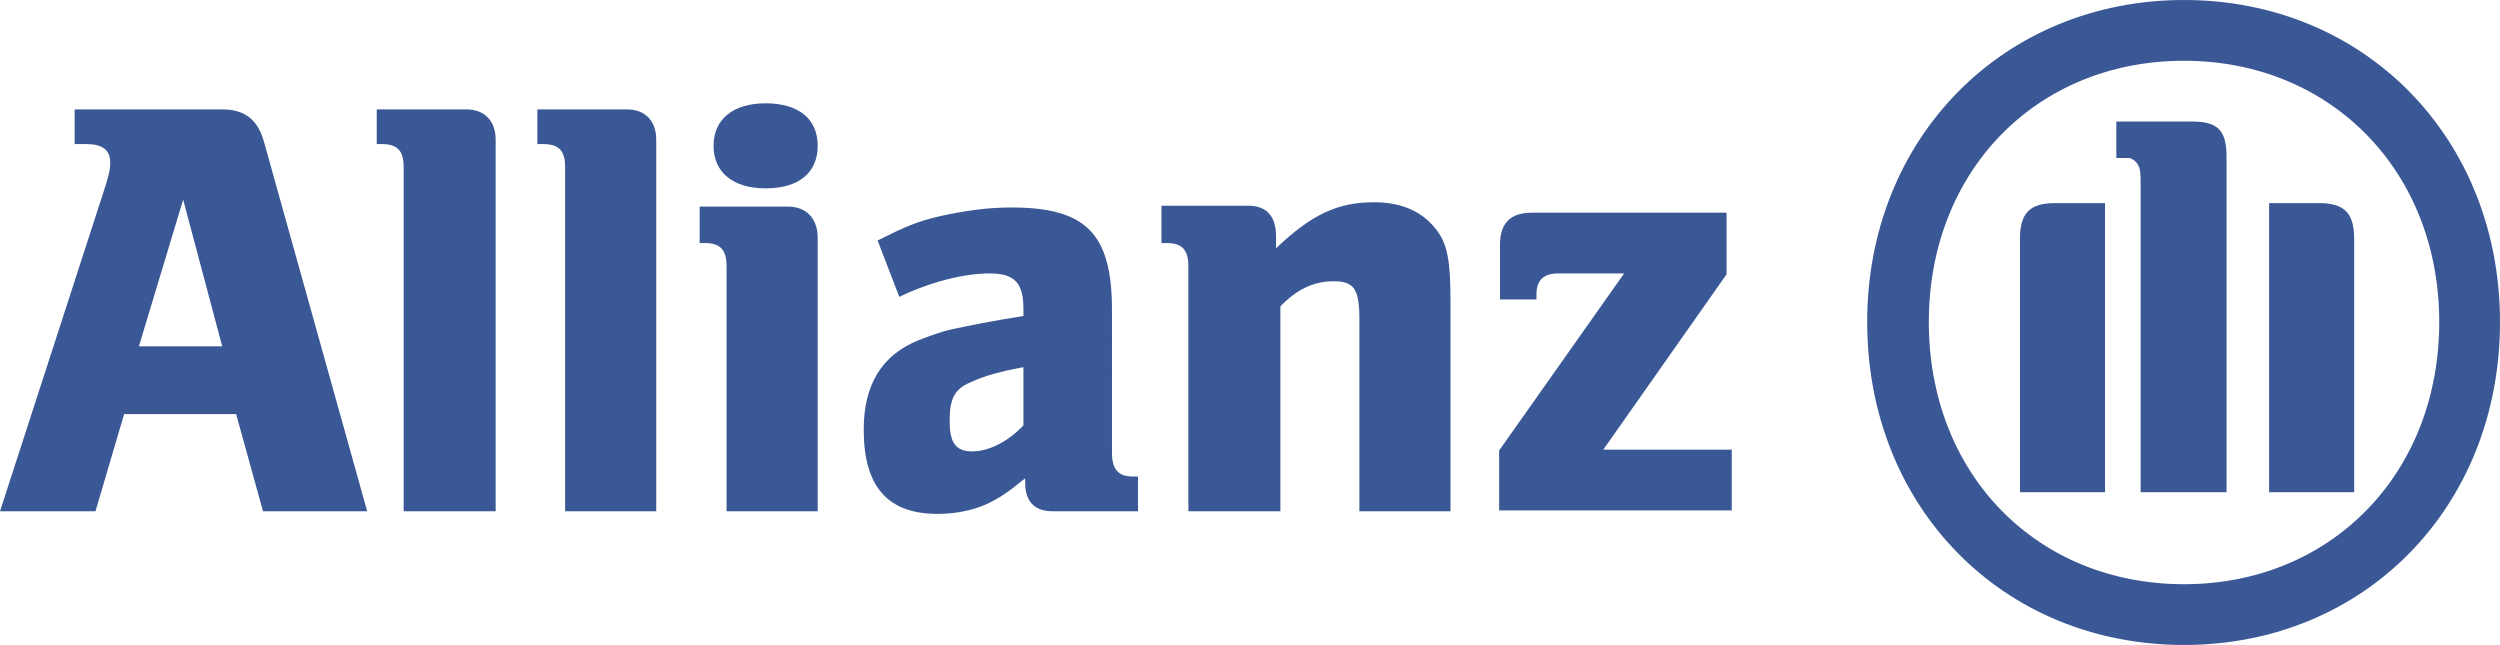 <?xml version="1.0" encoding="utf-8"?>
<!-- Generator: Adobe Illustrator 26.0.3, SVG Export Plug-In . SVG Version: 6.00 Build 0)  -->
<svg version="1.1" id="Layer_1" xmlns="http://www.w3.org/2000/svg" xmlns:xlink="http://www.w3.org/1999/xlink" x="0px" y="0px"
	 viewBox="0 0 288 74.3" style="enable-background:new 0 0 288 74.3;" xml:space="preserve">
<style type="text/css">
	.st0{fill:#3A5896;}
</style>
<g>
	<path class="st0" d="M11,58.9l3.3-11.2h12.9l3.1,11.2h12L30.4,16.3c-0.7-2.5-2.2-3.7-4.8-3.7h-17v4h1.4c1.8,0,2.7,0.7,2.7,2.1
		c0,0.9-0.2,1.7-0.9,3.8L0,58.9H11z M25.6,39.9H16L21.1,23L25.6,39.9z"/>
	<path class="st0" d="M57.1,58.9V16.1c0-2.2-1.3-3.5-3.4-3.5H43.4v4H44c1.8,0,2.5,0.8,2.5,2.6v39.7H57.1z"/>
	<path class="st0" d="M75.6,58.9V16.1c0-2.2-1.3-3.5-3.4-3.5H61.9v4h0.7c1.8,0,2.5,0.8,2.5,2.6v39.7H75.6z"/>
	<path class="st0" d="M94.2,58.9V27.4c0-2.2-1.3-3.6-3.4-3.6H80.6V28h0.6c1.8,0,2.5,0.8,2.5,2.7v28.2H94.2z M94.2,16.8
		c0-3.1-2.2-4.9-6-4.9c-3.7,0-6,1.8-6,4.9c0,3.1,2.3,4.9,6,4.9C92,21.7,94.2,19.9,94.2,16.8"/>
	<path class="st0" d="M103.6,34.2c3.5-1.7,7.4-2.7,10.4-2.7c2.8,0,3.9,1,3.9,4.1v0.8c-4.3,0.7-5.7,1-8.1,1.5c-1.4,0.3-2.7,0.8-4,1.3
		c-4.2,1.7-6.3,5.1-6.3,10.3c0,6.6,2.8,9.7,8.5,9.7c2.1,0,4-0.4,5.6-1.1c1.5-0.7,2.4-1.3,4.5-3v0.5c0,2.2,1.1,3.3,3.2,3.3h9.8v-4
		h-0.5c-1.8,0-2.5-0.8-2.5-2.8V35.7c0-8.8-3-11.8-11.6-11.8c-2.8,0-5.5,0.4-8.2,1c-2.6,0.6-4,1.2-7.2,2.8L103.6,34.2z M117.9,42.3
		V49c-1.8,1.9-4,3-5.9,3c-1.9,0-2.6-1-2.6-3.5c0-2.5,0.5-3.7,2.5-4.5C113.4,43.3,115.2,42.8,117.9,42.3"/>
	<path class="st0" d="M147.5,58.9V35.3c1.9-2,3.9-2.9,6.1-2.9c2.4,0,3,0.9,3,4.4v22.1h10.5V35c0-5.5-0.4-7.3-2.2-9.2
		c-1.5-1.6-3.7-2.5-6.6-2.5c-4.2,0-7.2,1.4-11.3,5.3v-1.4c0-2.3-1.1-3.5-3.2-3.5h-10V28h0.6c1.8,0,2.5,0.8,2.5,2.7v28.2H147.5z"/>
	<path class="st0" d="M199.5,51.8h-14.8l14.2-20.2v-7.1h-22.4c-2.5,0-3.7,1.2-3.7,3.7v6.3h4.2v-0.6c0-1.6,0.8-2.4,2.5-2.4h7.6
		l-14.4,20.4v6.9h26.8V51.8z"/>
	<path class="st0" d="M288,37.1C288,15.9,272.4,0,251.6,0c-20.8,0-36.5,15.9-36.5,37.1c0,21.3,15.6,37.2,36.5,37.2
		C272.4,74.3,288,58.4,288,37.1 M281,37.1c0,17.5-12.5,30.2-29.4,30.2c-17,0-29.4-12.7-29.4-30.2c0-17.4,12.4-30.1,29.4-30.1
		C268.5,7,281,19.7,281,37.1 M242.5,56.7V23.4h-5.8c-2.9,0-4,1.2-4,4.1v29.2H242.5z M261.4,56.7h9.8V27.5c0-2.9-1.1-4.1-4-4.1h-5.8
		V56.7z M256.5,56.7V18.1c0-3.1-1-4.1-4-4.1h-8.7v4.2h0.5h0.9c0.3,0,0.6,0.2,0.9,0.5c0.4,0.5,0.5,1,0.5,2v36H256.5z"/>
</g>
</svg>
